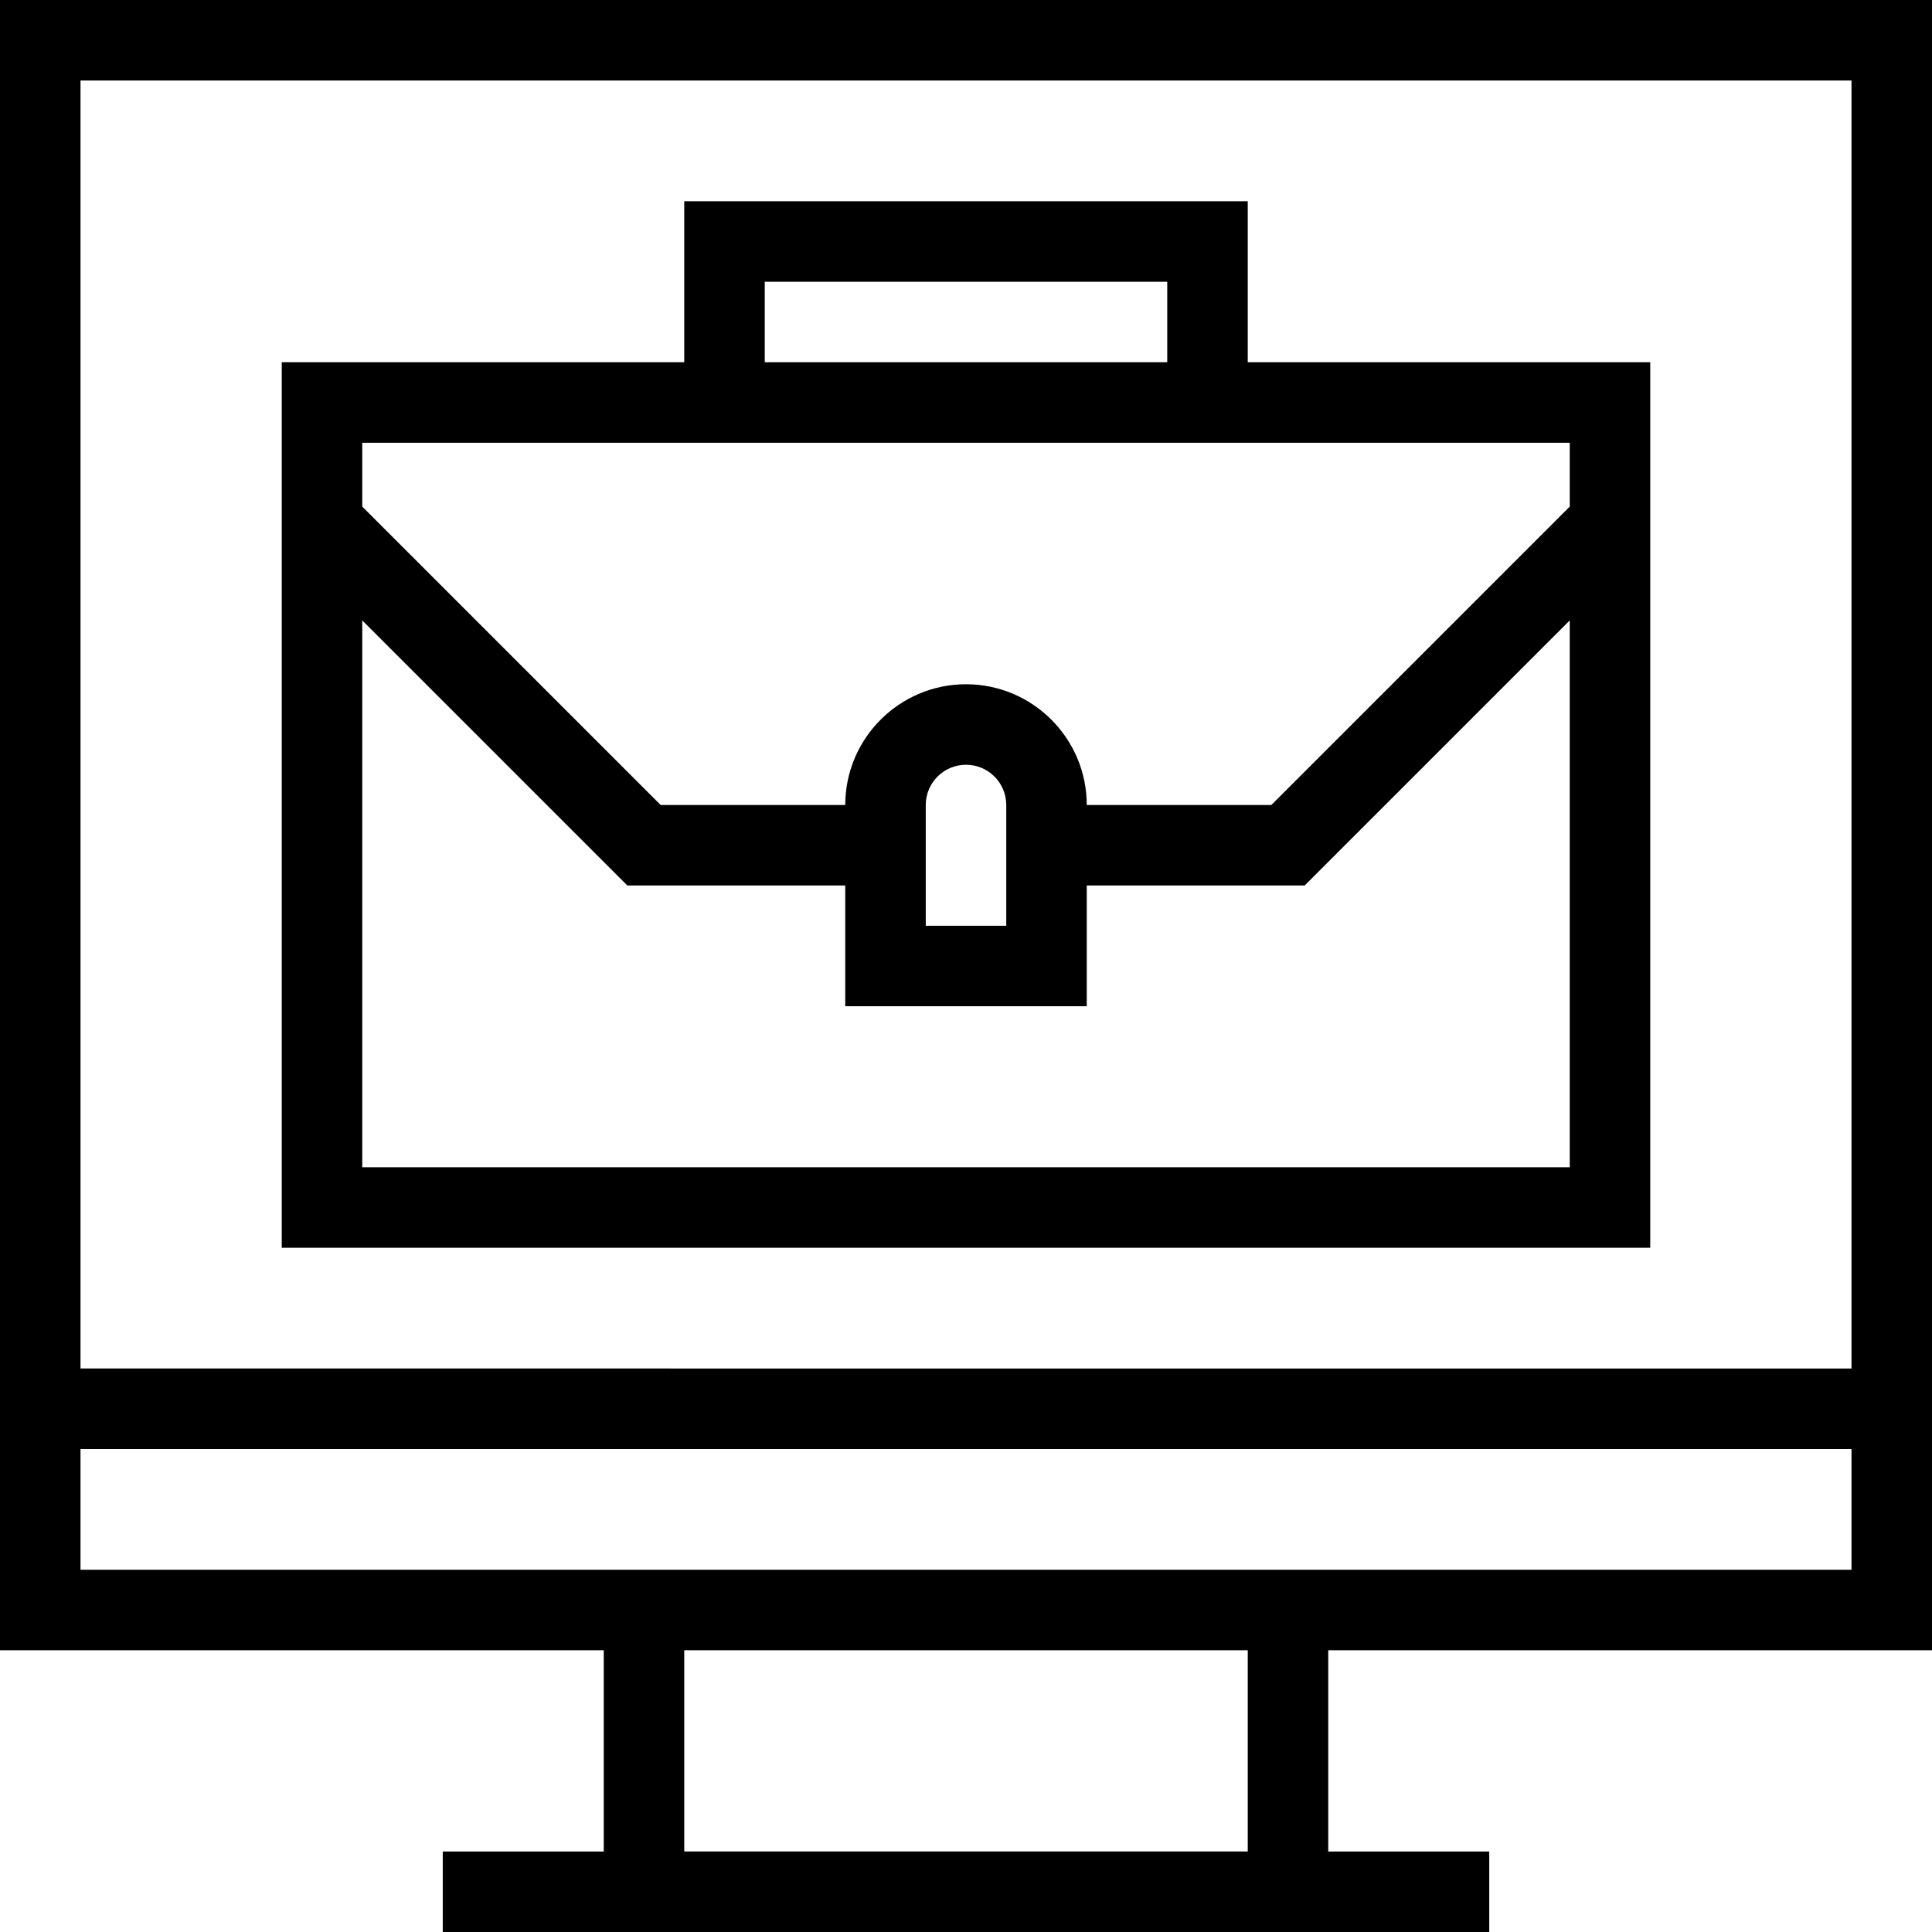 <?xml version="1.0" encoding="iso-8859-1"?>
<!-- Uploaded to: SVG Repo, www.svgrepo.com, Generator: SVG Repo Mixer Tools -->
<svg fill="#000000" height="800px" width="800px" version="1.1" id="Layer_1" xmlns="http://www.w3.org/2000/svg" xmlns:xlink="http://www.w3.org/1999/xlink" 
	 viewBox="0 0 491.52 491.52" xml:space="preserve">
<g>
	<g>
		<path d="M491.52,419.84V0H0v419.84h153.6v51.2h-40.96v20.48h266.24v-20.48h-40.96v-51.2H491.52z M20.48,20.48h450.56v327.68H20.48
			V20.48z M317.44,471.04H174.08v-51.2h143.36V471.04z M20.48,399.36v-30.72h450.56v30.72H20.48z"/>
	</g>
</g>
<g>
	<g>
		<path d="M317.44,92.16V51.2H174.08v40.96H71.68v225.28h348.16V92.16H317.44z M194.56,71.68h102.4v20.48h-102.4V71.68z
			 M399.36,296.96H92.16V157.84l67.44,67.44h55.44V256h61.44v-30.72h55.44l67.44-67.44V296.96z M235.52,235.52V204.8
			c0-5.65,4.59-10.24,10.24-10.24S256,199.15,256,204.8v30.72H235.52z M399.36,128.88l-75.92,75.92h-46.96
			c0-16.94-13.78-30.72-30.72-30.72s-30.72,13.78-30.72,30.72h-46.96l-75.92-75.92v-16.24h81.92h143.36h81.92V128.88z"/>
	</g>
</g>
</svg>